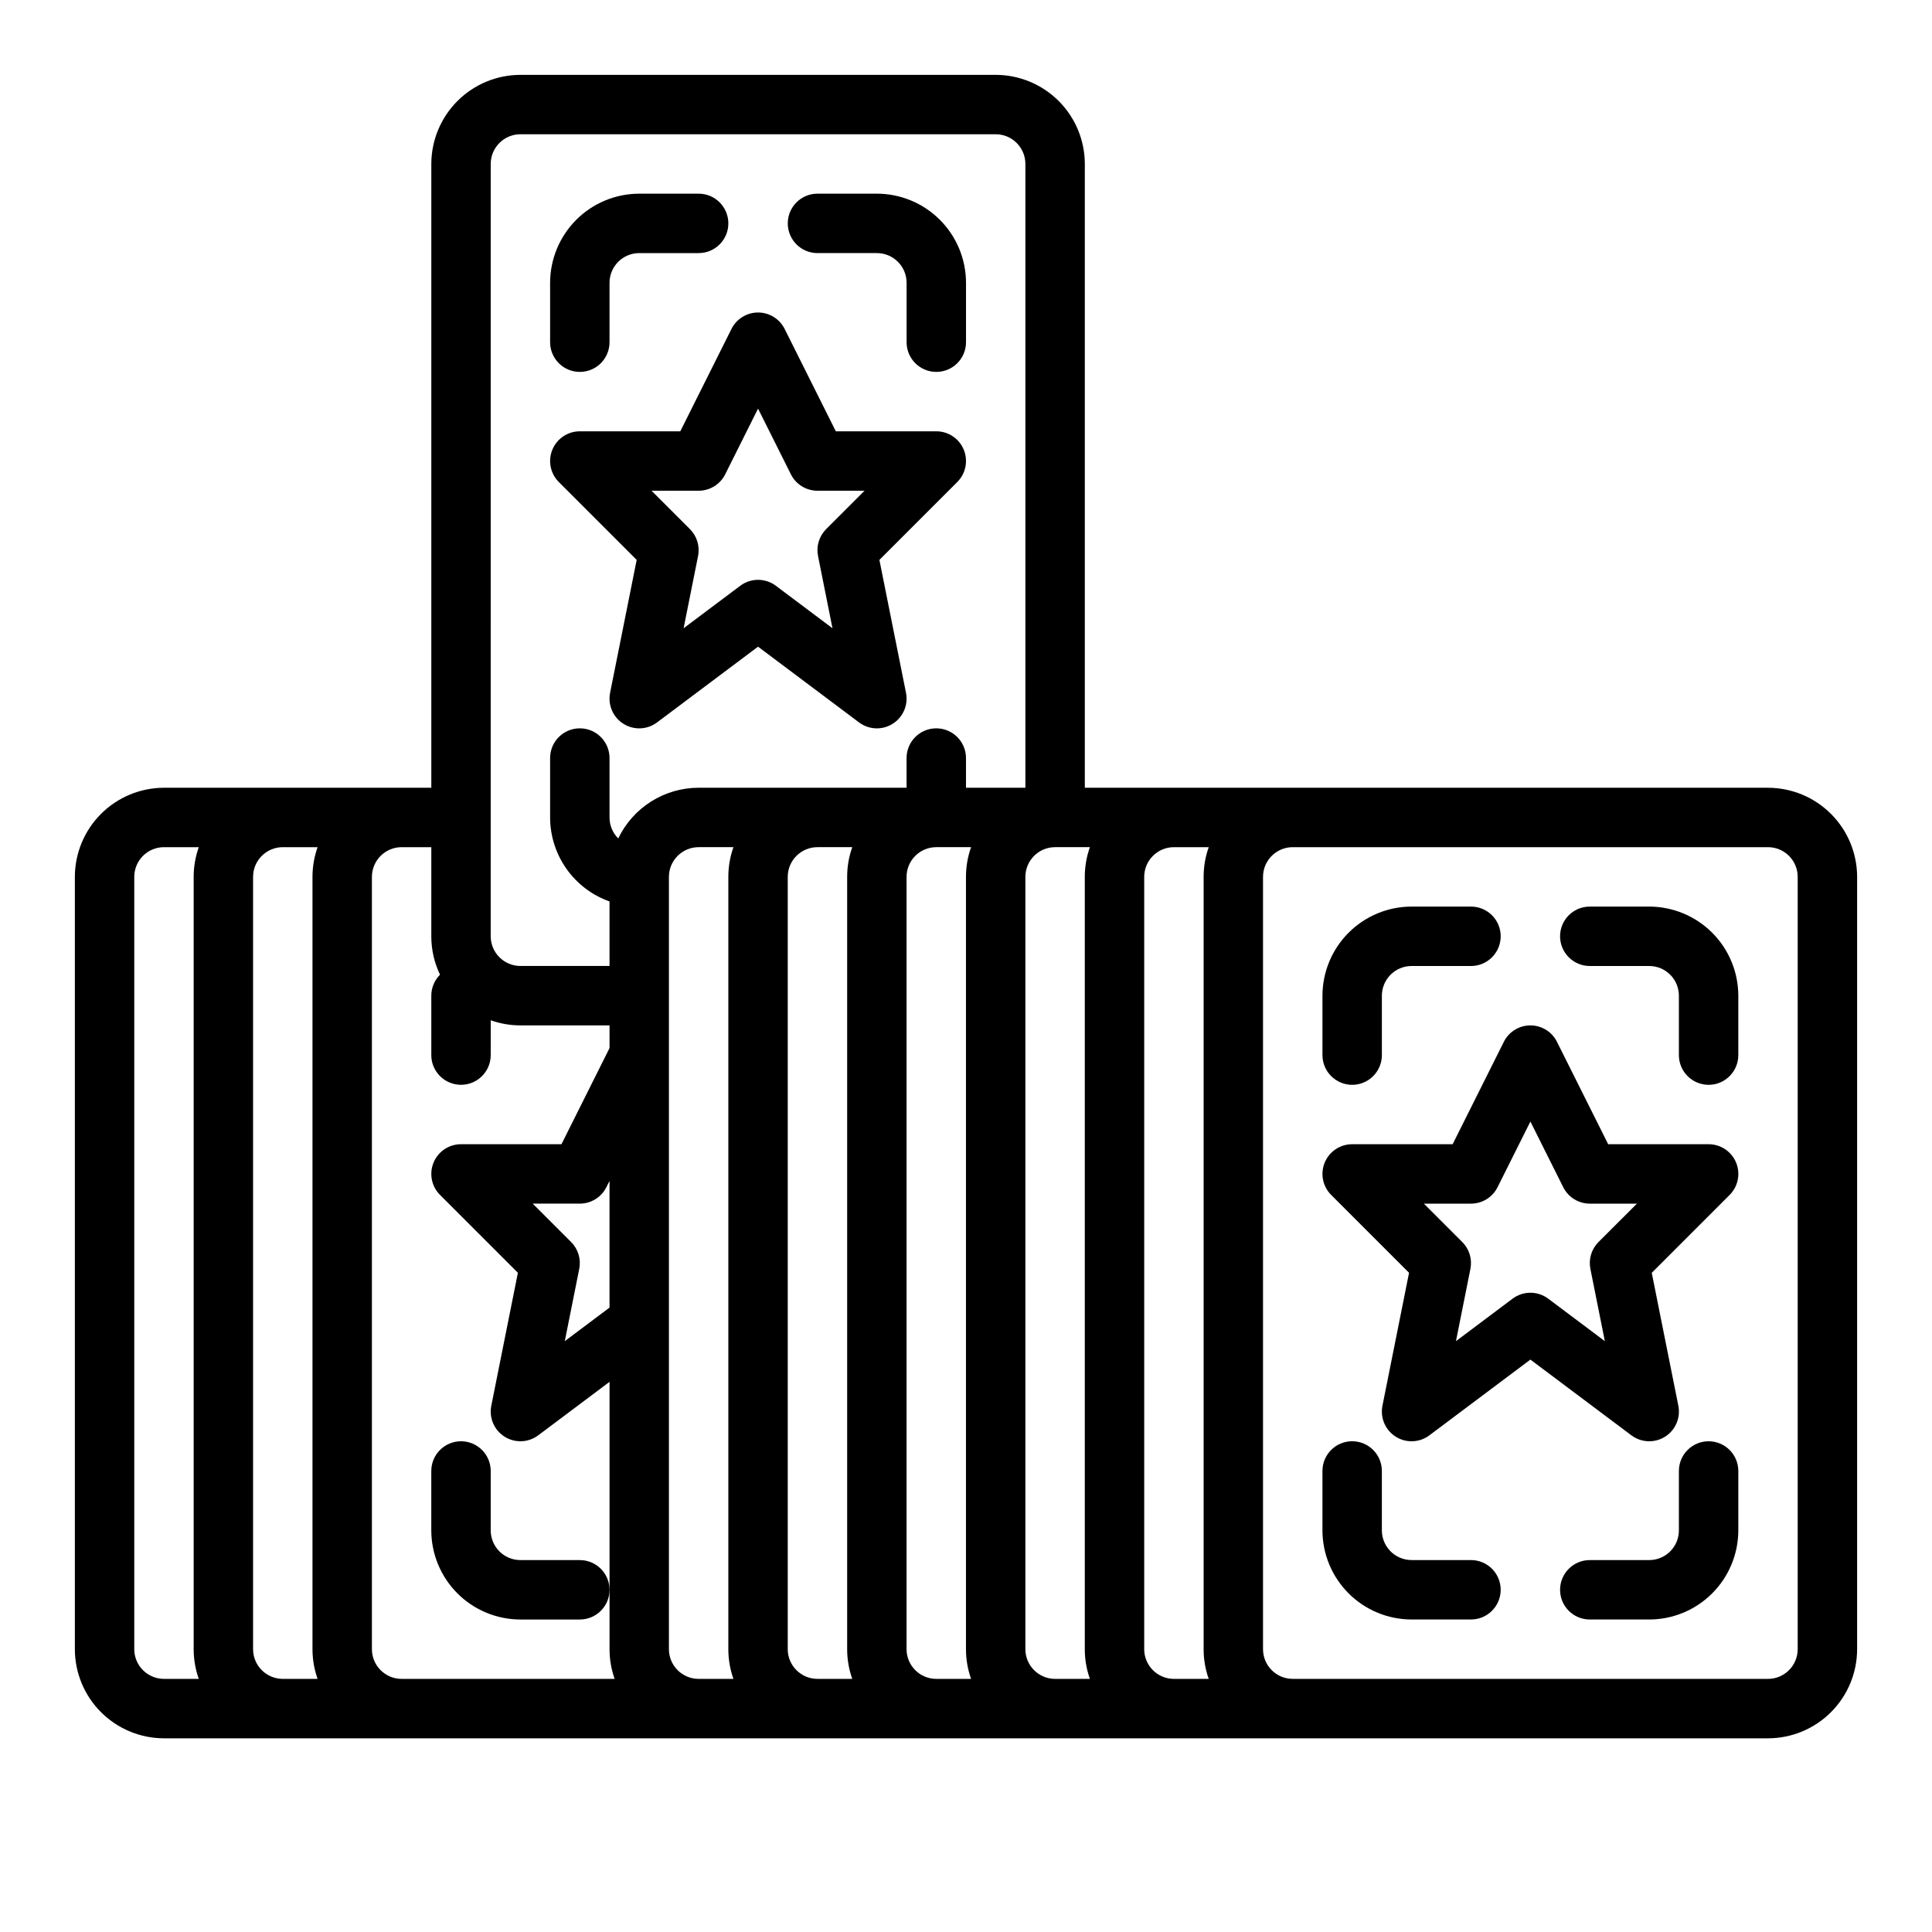 <?xml version="1.0" encoding="UTF-8"?>
<!-- Uploaded to: ICON Repo, www.iconrepo.com, Generator: ICON Repo Mixer Tools -->
<svg fill="#000000" width="800px" height="800px" version="1.1" viewBox="144 144 512 512" xmlns="http://www.w3.org/2000/svg">
 <g>
  <path d="m297.66 557.44h-15.746c-4.344-0.004-7.867-3.523-7.871-7.871v-15.742c0-4.348-3.523-7.875-7.871-7.875-4.348 0-7.875 3.527-7.875 7.875v15.742c0.008 6.262 2.5 12.266 6.926 16.691 4.426 4.43 10.43 6.918 16.691 6.926h15.746c4.348 0 7.871-3.523 7.871-7.871s-3.523-7.875-7.871-7.875z"/>
  <path d="m297.66 258.3c-3.188 0-6.055 1.918-7.273 4.859s-0.547 6.328 1.703 8.582l20.637 20.637-7.047 35.227h0.004c-0.641 3.199 0.758 6.465 3.519 8.203 2.762 1.742 6.312 1.598 8.922-0.359l26.766-20.074 26.766 20.074c2.609 1.957 6.16 2.102 8.918 0.359 2.762-1.738 4.164-5 3.523-8.203l-7.047-35.227 20.637-20.637c2.254-2.25 2.93-5.637 1.711-8.582-1.219-2.941-4.09-4.859-7.277-4.859h-26.621l-13.57-27.137c-1.332-2.664-4.059-4.348-7.039-4.348s-5.707 1.684-7.039 4.348l-13.57 27.137zm38.527 11.395 8.703-17.406 8.703 17.406c1.332 2.668 4.059 4.352 7.039 4.352h12.484l-10.18 10.176h0.004c-1.863 1.863-2.672 4.531-2.156 7.113l3.832 19.156-15.004-11.254c-2.797-2.102-6.648-2.102-9.445 0l-15.004 11.254 3.832-19.156h-0.004c0.52-2.582-0.289-5.25-2.152-7.113l-10.176-10.176h12.48c2.984 0 5.707-1.684 7.043-4.352z"/>
  <path d="m297.66 242.56c2.086 0 4.09-0.828 5.566-2.305 1.473-1.477 2.305-3.481 2.305-5.566v-15.746c0.004-4.344 3.527-7.867 7.871-7.871h15.742c4.348 0 7.875-3.523 7.875-7.871 0-4.348-3.527-7.875-7.875-7.875h-15.742c-6.262 0.008-12.266 2.5-16.691 6.926-4.426 4.43-6.918 10.43-6.926 16.691v15.746c0 2.086 0.832 4.09 2.309 5.566 1.473 1.477 3.477 2.305 5.566 2.305z"/>
  <path d="m360.64 211.07h15.746c4.344 0.004 7.867 3.527 7.871 7.871v15.746c0 4.348 3.523 7.871 7.871 7.871s7.875-3.523 7.875-7.871v-15.746c-0.008-6.262-2.5-12.262-6.926-16.691-4.43-4.426-10.43-6.918-16.691-6.926h-15.746c-4.348 0-7.871 3.527-7.871 7.875 0 4.348 3.523 7.871 7.871 7.871z"/>
  <path d="m502.34 447.23c-3.184 0-6.055 1.918-7.273 4.859s-0.547 6.328 1.707 8.578l20.637 20.637-7.047 35.227c-0.641 3.203 0.758 6.469 3.519 8.207 2.762 1.742 6.312 1.598 8.922-0.363l26.766-20.07 26.766 20.074v-0.004c2.609 1.961 6.16 2.106 8.922 0.363 2.762-1.738 4.16-5.004 3.519-8.203l-7.047-35.227 20.637-20.637h0.004c2.25-2.25 2.926-5.641 1.707-8.582s-4.09-4.859-7.273-4.859h-26.625l-13.57-27.137h0.004c-1.336-2.668-4.062-4.352-7.043-4.352-2.981 0-5.707 1.684-7.039 4.352l-13.57 27.137zm38.527 11.395 8.703-17.406 8.703 17.406c1.336 2.664 4.059 4.348 7.043 4.352h12.484l-10.18 10.176c-1.863 1.859-2.668 4.527-2.152 7.109l3.832 19.156-15.008-11.254c-2.797-2.098-6.644-2.098-9.445 0l-15.004 11.254 3.832-19.156c0.516-2.582-0.293-5.25-2.156-7.109l-10.176-10.176h12.484c2.981-0.004 5.707-1.688 7.039-4.352z"/>
  <path d="m502.34 431.49c2.086 0 4.09-0.832 5.566-2.309 1.477-1.477 2.305-3.477 2.305-5.566v-15.742c0.004-4.348 3.527-7.867 7.871-7.871h15.746c4.348 0 7.871-3.527 7.871-7.875s-3.523-7.871-7.871-7.871h-15.746c-6.262 0.008-12.262 2.496-16.691 6.926-4.426 4.426-6.918 10.43-6.926 16.691v15.742c0 2.09 0.832 4.09 2.309 5.566 1.477 1.477 3.477 2.309 5.566 2.309z"/>
  <path d="m565.31 400h15.742c4.348 0.004 7.867 3.523 7.871 7.871v15.742c0 4.348 3.527 7.875 7.875 7.875 4.348 0 7.871-3.527 7.871-7.875v-15.742c-0.008-6.262-2.5-12.266-6.926-16.691-4.426-4.43-10.43-6.918-16.691-6.926h-15.742c-4.348 0-7.875 3.523-7.875 7.871s3.527 7.875 7.875 7.875z"/>
  <path d="m596.8 525.95c-4.348 0-7.875 3.527-7.875 7.875v15.742c-0.004 4.348-3.523 7.867-7.871 7.871h-15.742c-4.348 0-7.875 3.527-7.875 7.875s3.527 7.871 7.875 7.871h15.742c6.262-0.008 12.266-2.496 16.691-6.926 4.426-4.426 6.918-10.43 6.926-16.691v-15.742c0-2.09-0.832-4.09-2.305-5.566-1.477-1.477-3.481-2.309-5.566-2.309z"/>
  <path d="m518.08 573.18h15.746c4.348 0 7.871-3.523 7.871-7.871s-3.523-7.875-7.871-7.875h-15.746c-4.344-0.004-7.867-3.523-7.871-7.871v-15.742c0-4.348-3.523-7.875-7.871-7.875-4.348 0-7.875 3.527-7.875 7.875v15.742c0.008 6.262 2.5 12.266 6.926 16.691 4.43 4.43 10.43 6.918 16.691 6.926z"/>
  <path d="m187.45 604.67h425.09c6.262-0.008 12.266-2.5 16.691-6.926 4.426-4.426 6.918-10.43 6.926-16.691v-204.67c-0.008-6.262-2.5-12.266-6.926-16.691-4.426-4.426-10.43-6.918-16.691-6.926h-181.05v-165.31c-0.008-6.262-2.5-12.262-6.926-16.691-4.43-4.426-10.43-6.918-16.691-6.926h-125.95c-6.262 0.008-12.266 2.5-16.691 6.926-4.426 4.43-6.918 10.43-6.926 16.691v165.31h-70.848c-6.262 0.008-12.262 2.5-16.691 6.926-4.426 4.426-6.918 10.43-6.926 16.691v204.67c0.008 6.262 2.5 12.266 6.926 16.691 4.43 4.426 10.43 6.918 16.691 6.926zm107.9-131.52-10.176-10.176h12.484c2.981-0.004 5.707-1.688 7.039-4.352l0.832-1.664v33.566l-11.855 8.891 3.832-19.156h-0.004c0.52-2.582-0.289-5.25-2.152-7.109zm33.793 115.77c-4.344-0.004-7.867-3.523-7.871-7.871v-204.67c0.004-4.348 3.527-7.867 7.871-7.871h9.227c-0.895 2.527-1.355 5.188-1.352 7.871v204.67c-0.004 2.684 0.457 5.344 1.352 7.871zm23.617-7.871v-204.67c0.004-4.348 3.527-7.867 7.871-7.871h9.227c-0.895 2.527-1.355 5.188-1.352 7.871v204.67c-0.004 2.684 0.457 5.344 1.352 7.871h-9.227c-4.344-0.004-7.867-3.523-7.871-7.871zm31.488 0v-204.67c0.004-4.348 3.527-7.867 7.871-7.871h9.227c-0.895 2.527-1.355 5.188-1.352 7.871v204.67c-0.004 2.684 0.457 5.344 1.352 7.871h-9.227c-4.344-0.004-7.867-3.523-7.871-7.871zm31.488 0v-204.67c0.004-4.348 3.527-7.867 7.871-7.871h9.227c-0.895 2.527-1.355 5.188-1.352 7.871v204.67c-0.004 2.684 0.457 5.344 1.352 7.871h-9.227c-4.344-0.004-7.867-3.523-7.871-7.871zm196.8-212.54c4.348 0.004 7.867 3.523 7.871 7.871v204.67c-0.004 4.348-3.523 7.867-7.871 7.871h-125.95c-4.344-0.004-7.867-3.523-7.871-7.871v-204.67c0.004-4.348 3.527-7.867 7.871-7.871zm-148.21 0c-0.898 2.527-1.355 5.188-1.352 7.871v204.67c-0.004 2.684 0.453 5.344 1.352 7.871h-9.227c-4.344-0.004-7.867-3.523-7.871-7.871v-204.67c0.004-4.348 3.527-7.867 7.871-7.871zm-190.28-181.06c0.004-4.344 3.527-7.867 7.871-7.871h125.95c4.344 0.004 7.867 3.527 7.871 7.871v165.31h-15.742v-7.871c0-4.348-3.527-7.871-7.875-7.871s-7.871 3.523-7.871 7.871v7.871h-55.105c-4.453 0.004-8.82 1.27-12.59 3.644-3.769 2.379-6.789 5.773-8.715 9.793-1.48-1.473-2.312-3.477-2.309-5.566v-15.742c0-4.348-3.523-7.871-7.871-7.871-4.348 0-7.875 3.523-7.875 7.871v15.742c0.008 4.883 1.523 9.645 4.344 13.629 2.816 3.988 6.801 7.004 11.402 8.637v17.098h-23.617c-4.344-0.008-7.867-3.527-7.871-7.875zm-15.746 181.06v23.617-0.004c-0.004 3.523 0.785 7 2.309 10.176-1.48 1.477-2.309 3.481-2.309 5.57v15.742c0 4.348 3.527 7.875 7.875 7.875 4.348 0 7.871-3.527 7.871-7.875v-9.227c2.527 0.898 5.188 1.355 7.871 1.355h23.617v6.016l-12.738 25.473h-26.621c-3.188 0-6.055 1.918-7.273 4.859s-0.547 6.328 1.707 8.578l20.637 20.637-7.047 35.227c-0.641 3.203 0.758 6.469 3.519 8.207 2.762 1.742 6.312 1.598 8.922-0.363l18.895-14.168v70.848c-0.004 2.684 0.457 5.344 1.352 7.871h-56.457c-4.344-0.004-7.867-3.523-7.871-7.871v-204.67c0.004-4.348 3.527-7.867 7.871-7.871zm-30.133 0c-0.898 2.527-1.355 5.188-1.355 7.871v204.67c0 2.684 0.457 5.344 1.355 7.871h-9.227c-4.344-0.004-7.867-3.523-7.871-7.871v-204.67c0.004-4.348 3.527-7.867 7.871-7.871zm-48.586 7.871c0.004-4.348 3.527-7.867 7.871-7.871h9.227c-0.898 2.527-1.355 5.188-1.355 7.871v204.67c0 2.684 0.457 5.344 1.355 7.871h-9.227c-4.344-0.004-7.867-3.523-7.871-7.871z"/>
 </g>
</svg>